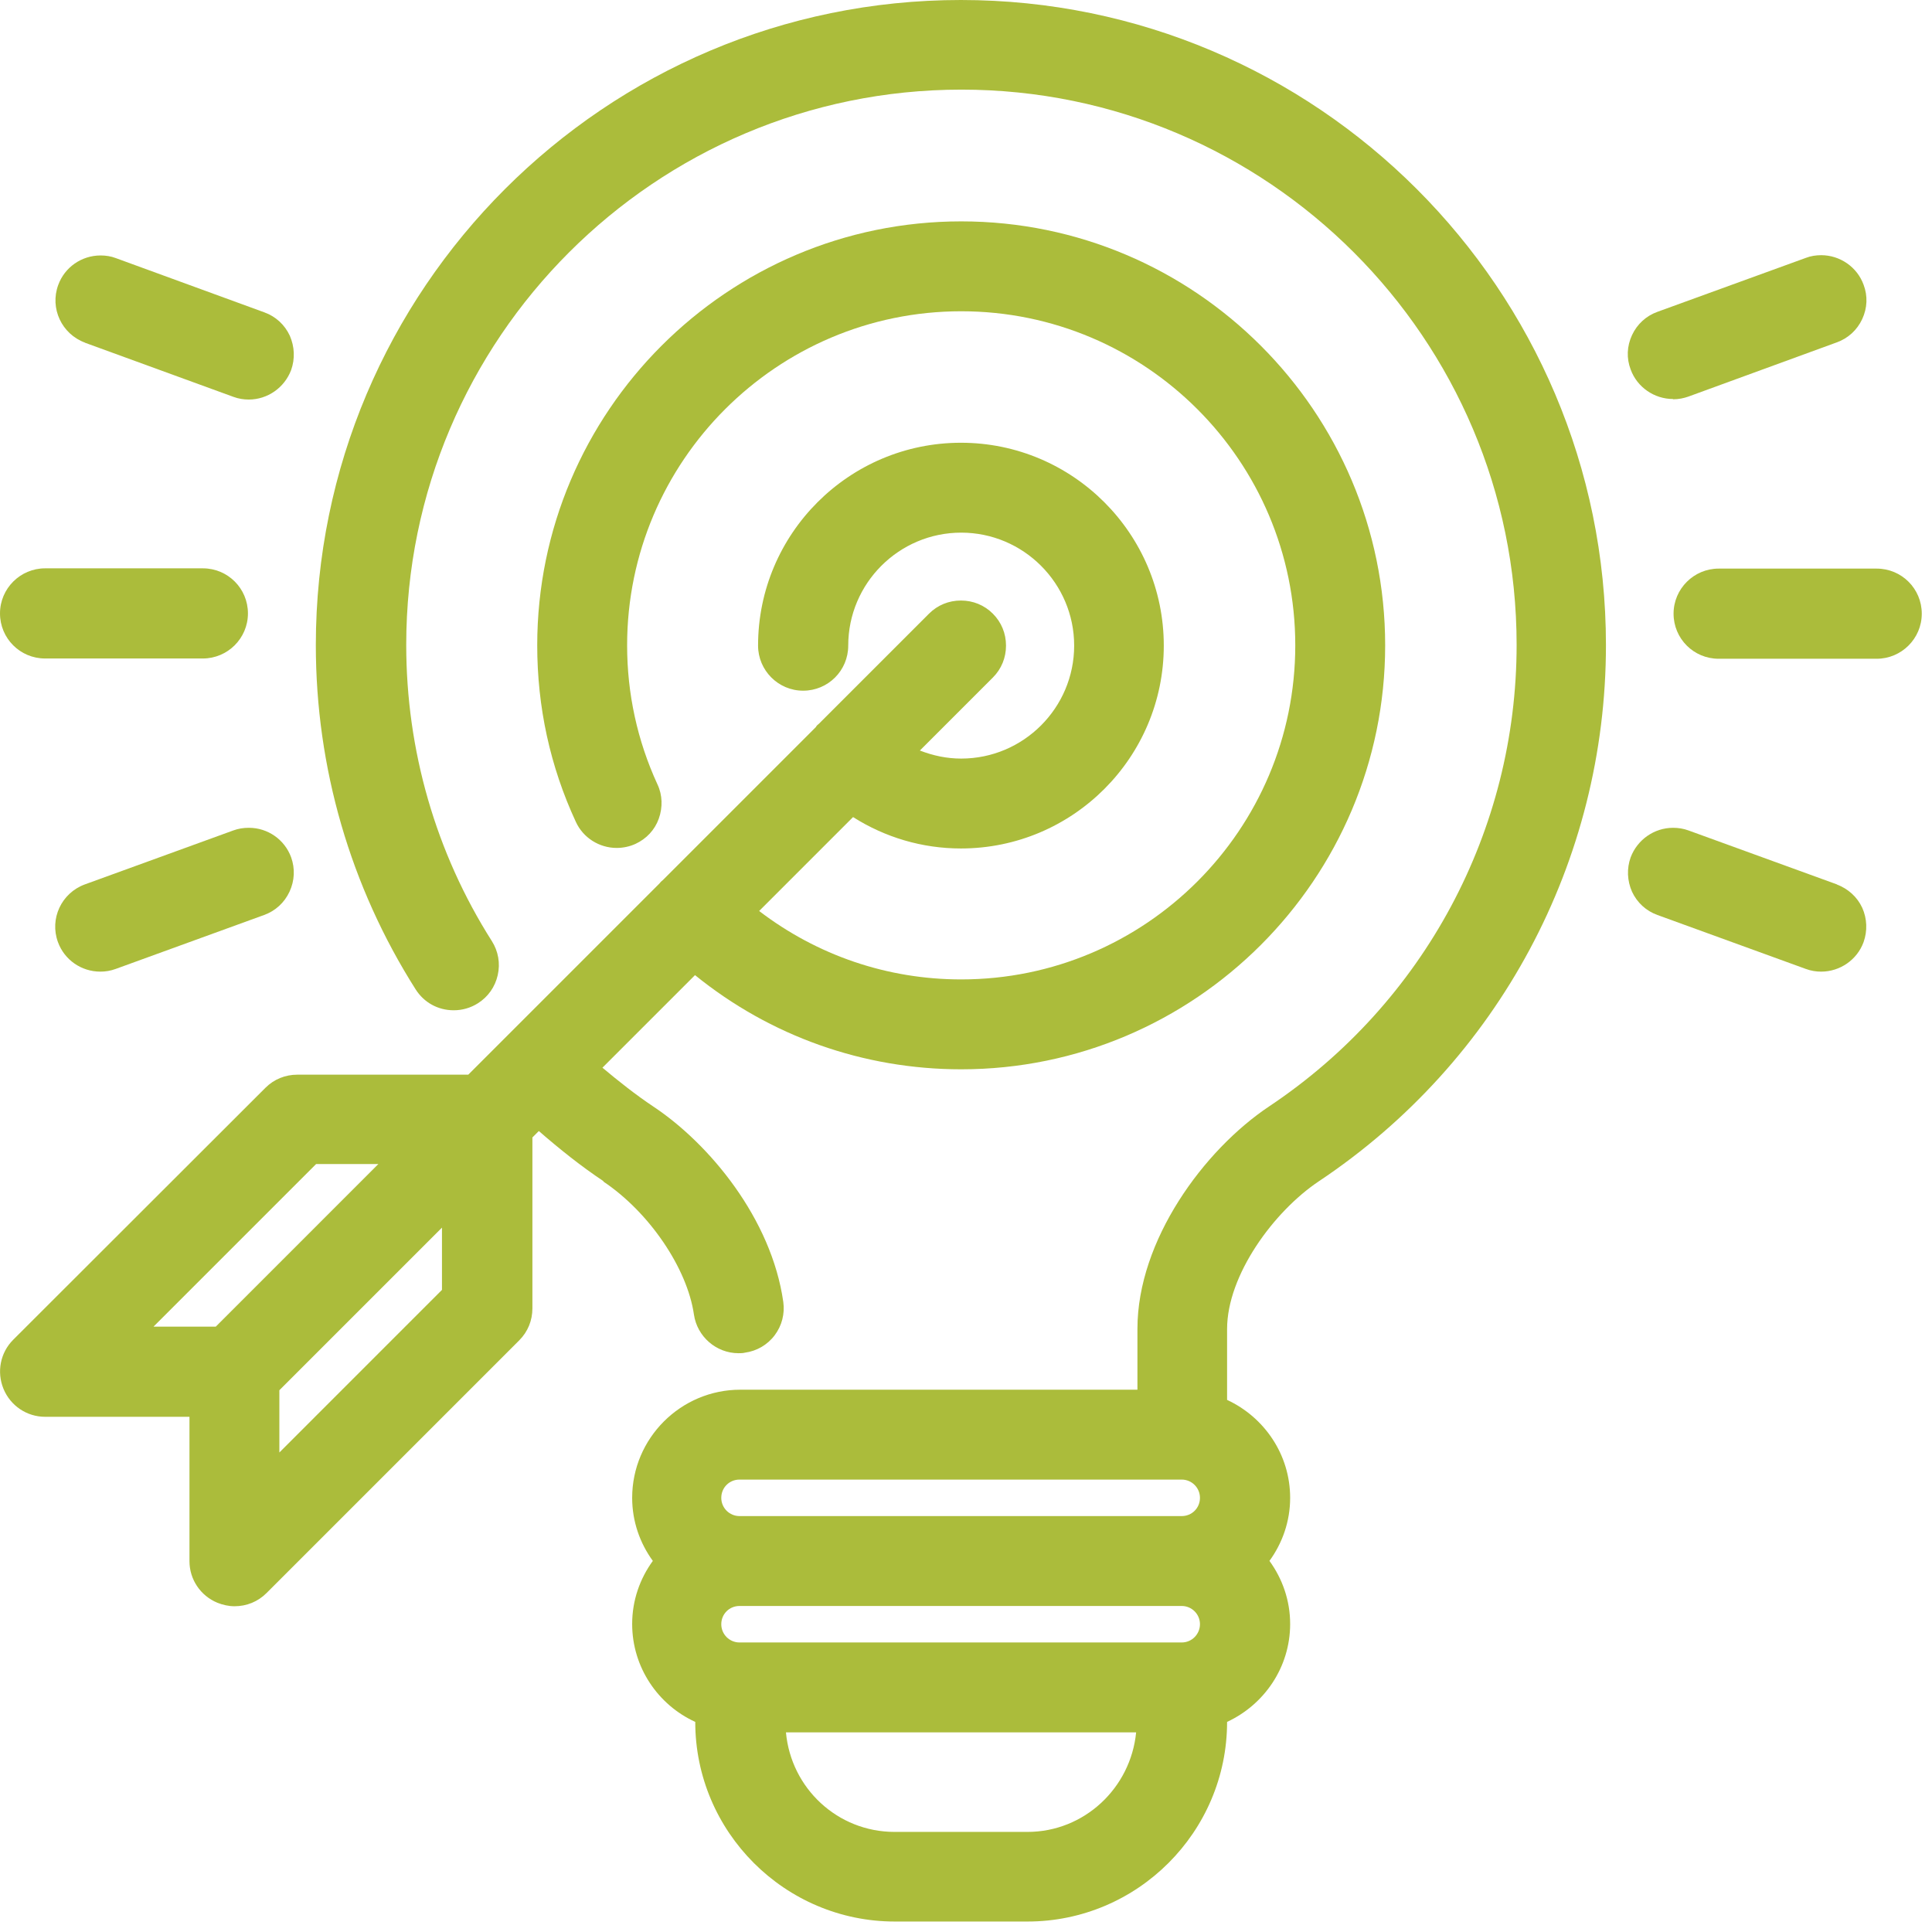 <svg width="72" height="72" viewBox="0 0 72 72" fill="none" xmlns="http://www.w3.org/2000/svg">
<g clip-path="url(#clip0_2914_736)">
<path d="M22.481 44.03C24.191 45.17 25.611 47.26 25.861 48.99C25.981 49.81 26.691 50.43 27.521 50.43C27.601 50.43 27.681 50.43 27.761 50.41C28.201 50.35 28.601 50.12 28.871 49.76C29.141 49.4 29.251 48.96 29.191 48.52C28.751 45.42 26.441 42.63 24.351 41.24C23.691 40.8 23.061 40.3 22.451 39.79L25.901 36.34C28.701 38.61 32.171 39.85 35.821 39.85C44.531 39.85 51.621 32.76 51.621 24.05C51.621 15.34 44.531 8.25 35.821 8.25C27.111 8.25 20.021 15.34 20.021 24.05C20.021 26.35 20.501 28.56 21.461 30.63C21.731 31.22 22.331 31.6 22.981 31.6C23.221 31.6 23.461 31.55 23.681 31.45C24.091 31.26 24.401 30.93 24.551 30.51C24.701 30.09 24.691 29.63 24.501 29.23C23.751 27.6 23.371 25.85 23.371 24.05C23.371 17.19 28.951 11.6 35.821 11.6C42.691 11.6 48.271 17.18 48.271 24.05C48.271 30.92 42.691 36.5 35.821 36.5C33.061 36.5 30.451 35.6 28.291 33.95L31.791 30.45C32.991 31.21 34.371 31.62 35.811 31.62C39.981 31.62 43.371 28.23 43.371 24.06C43.371 19.89 39.981 16.5 35.811 16.5C31.641 16.5 28.251 19.89 28.251 24.06C28.251 24.98 29.001 25.74 29.931 25.74C30.861 25.74 31.611 24.99 31.611 24.06C31.611 21.74 33.501 19.85 35.821 19.85C38.141 19.85 40.031 21.74 40.031 24.06C40.031 26.38 38.141 28.27 35.821 28.27C35.281 28.27 34.771 28.16 34.281 27.97L37.001 25.25C37.321 24.93 37.491 24.51 37.491 24.06C37.491 23.61 37.321 23.19 37.001 22.87C36.681 22.55 36.261 22.38 35.811 22.38C35.361 22.38 34.941 22.55 34.621 22.87L30.521 26.97C30.521 26.97 30.471 27.01 30.451 27.03C30.431 27.05 30.421 27.07 30.401 27.1L24.701 32.8C24.701 32.8 24.651 32.84 24.631 32.86C24.611 32.88 24.591 32.91 24.571 32.93L17.451 40.05H11.081C10.631 40.05 10.211 40.22 9.891 40.54L0.491 49.93C0.011 50.41 -0.129 51.13 0.131 51.76C0.391 52.39 1.001 52.8 1.681 52.8H7.061V58.18C7.061 58.86 7.471 59.47 8.101 59.73C8.301 59.81 8.521 59.86 8.741 59.86C9.191 59.86 9.611 59.69 9.931 59.37L19.351 49.95C19.671 49.63 19.841 49.21 19.841 48.76V42.39L20.081 42.15C20.851 42.82 21.651 43.46 22.491 44.02L22.481 44.03ZM10.411 54.13V51.81L16.471 45.75V48.07L10.411 54.13ZM14.101 43.38L8.041 49.44H5.721L11.781 43.38H14.101Z" fill="#ABBC3B"/>
<path d="M35.809 0C22.549 0 11.77 10.78 11.77 24.04C11.77 28.61 13.059 33.04 15.489 36.87C15.8 37.36 16.32 37.65 16.91 37.65C17.23 37.65 17.54 37.56 17.809 37.39C18.189 37.15 18.45 36.78 18.549 36.34C18.649 35.9 18.57 35.45 18.329 35.07C16.239 31.78 15.139 27.96 15.139 24.03C15.139 12.62 24.419 3.34 35.83 3.34C47.239 3.34 56.52 12.62 56.52 24.03C56.52 30.95 53.069 37.38 47.3 41.23C44.859 42.86 42.389 46.23 42.389 49.52V51.79H27.59C25.369 51.79 23.559 53.6 23.559 55.82C23.559 56.7 23.849 57.51 24.329 58.17C23.849 58.83 23.559 59.64 23.559 60.52C23.559 62.14 24.529 63.54 25.91 64.17C25.91 68.27 29.25 71.61 33.349 71.61H38.289C42.389 71.61 45.73 68.27 45.73 64.17C47.109 63.53 48.08 62.14 48.08 60.52C48.08 59.64 47.789 58.83 47.309 58.17C47.789 57.51 48.08 56.7 48.08 55.82C48.08 54.2 47.109 52.81 45.73 52.17V49.53C45.73 47.52 47.469 45.15 49.139 44.03C55.849 39.56 59.849 32.09 59.849 24.04C59.849 10.78 49.069 0 35.809 0ZM38.279 68.27H33.34C31.209 68.27 29.48 66.64 29.29 64.56H42.34C42.139 66.63 40.41 68.27 38.289 68.27H38.279ZM44.719 60.53C44.719 60.9 44.419 61.21 44.039 61.21H27.559C27.189 61.21 26.88 60.91 26.88 60.53C26.88 60.15 27.18 59.85 27.559 59.85H44.039C44.41 59.85 44.719 60.15 44.719 60.53ZM27.559 56.5C27.189 56.5 26.88 56.2 26.88 55.82C26.88 55.44 27.18 55.14 27.559 55.14H44.039C44.41 55.14 44.719 55.44 44.719 55.82C44.719 56.2 44.419 56.5 44.039 56.5H27.559Z" fill="#ABBC3B"/>
<path d="M3.16 12.77L8.7 14.79C8.89 14.86 9.08 14.89 9.27 14.89C9.97 14.89 10.6 14.45 10.85 13.79C10.999 13.37 10.979 12.92 10.8 12.51C10.61 12.1 10.27 11.79 9.85 11.64L4.32 9.62C4.14 9.55 3.94 9.52 3.75 9.52C3.04 9.52 2.41 9.96 2.17 10.62C1.85 11.49 2.3 12.45 3.17 12.77H3.16Z" fill="#ABBC3B"/>
<path d="M68.46 32.96L62.93 30.95C62.74 30.88 62.55 30.85 62.35 30.85C61.65 30.85 61.02 31.29 60.77 31.95C60.62 32.37 60.64 32.82 60.82 33.23C61.01 33.64 61.35 33.95 61.77 34.1L67.3 36.11C67.49 36.18 67.68 36.21 67.87 36.21C68.57 36.21 69.21 35.77 69.45 35.11C69.6 34.69 69.58 34.23 69.4 33.83C69.21 33.42 68.87 33.12 68.45 32.96H68.46Z" fill="#ABBC3B"/>
<path d="M62.35 14.88C62.56 14.88 62.75 14.84 62.92 14.78L68.45 12.76C68.87 12.61 69.21 12.3 69.4 11.89C69.59 11.48 69.61 11.03 69.45 10.61C69.21 9.95 68.57 9.51 67.87 9.51C67.68 9.51 67.48 9.54 67.3 9.61L61.77 11.62C61.35 11.77 61.01 12.08 60.82 12.49C60.63 12.9 60.61 13.35 60.77 13.77C61.01 14.43 61.65 14.87 62.35 14.87V14.88Z" fill="#ABBC3B"/>
<path d="M9.27 30.85C9.07 30.85 8.88 30.88 8.69 30.95L3.16 32.96C2.29 33.28 1.84 34.24 2.16 35.11C2.4 35.77 3.03 36.21 3.74 36.21C3.93 36.21 4.12 36.18 4.31 36.11L9.84 34.1C10.26 33.95 10.6 33.64 10.79 33.23C10.98 32.82 11 32.37 10.85 31.95C10.61 31.29 9.98 30.85 9.28 30.85H9.27Z" fill="#ABBC3B"/>
<path d="M69.939 21.19H64.049C63.129 21.19 62.369 21.94 62.369 22.87C62.369 23.8 63.119 24.55 64.049 24.55H69.939C70.859 24.55 71.619 23.8 71.619 22.87C71.619 21.94 70.869 21.19 69.939 21.19Z" fill="#ABBC3B"/>
<path d="M1.68 24.54H7.56C8.48 24.54 9.24 23.79 9.24 22.86C9.24 21.93 8.49 21.18 7.56 21.18H1.68C0.76 21.18 0 21.93 0 22.86C0 23.79 0.75 24.54 1.68 24.54Z" fill="#ABBC3B"/>
</g>
<defs>
<clipPath id="clip0_2914_736">
<rect width="71.62" height="71.62" fill="white"/>
</clipPath>
</defs>
</svg>
